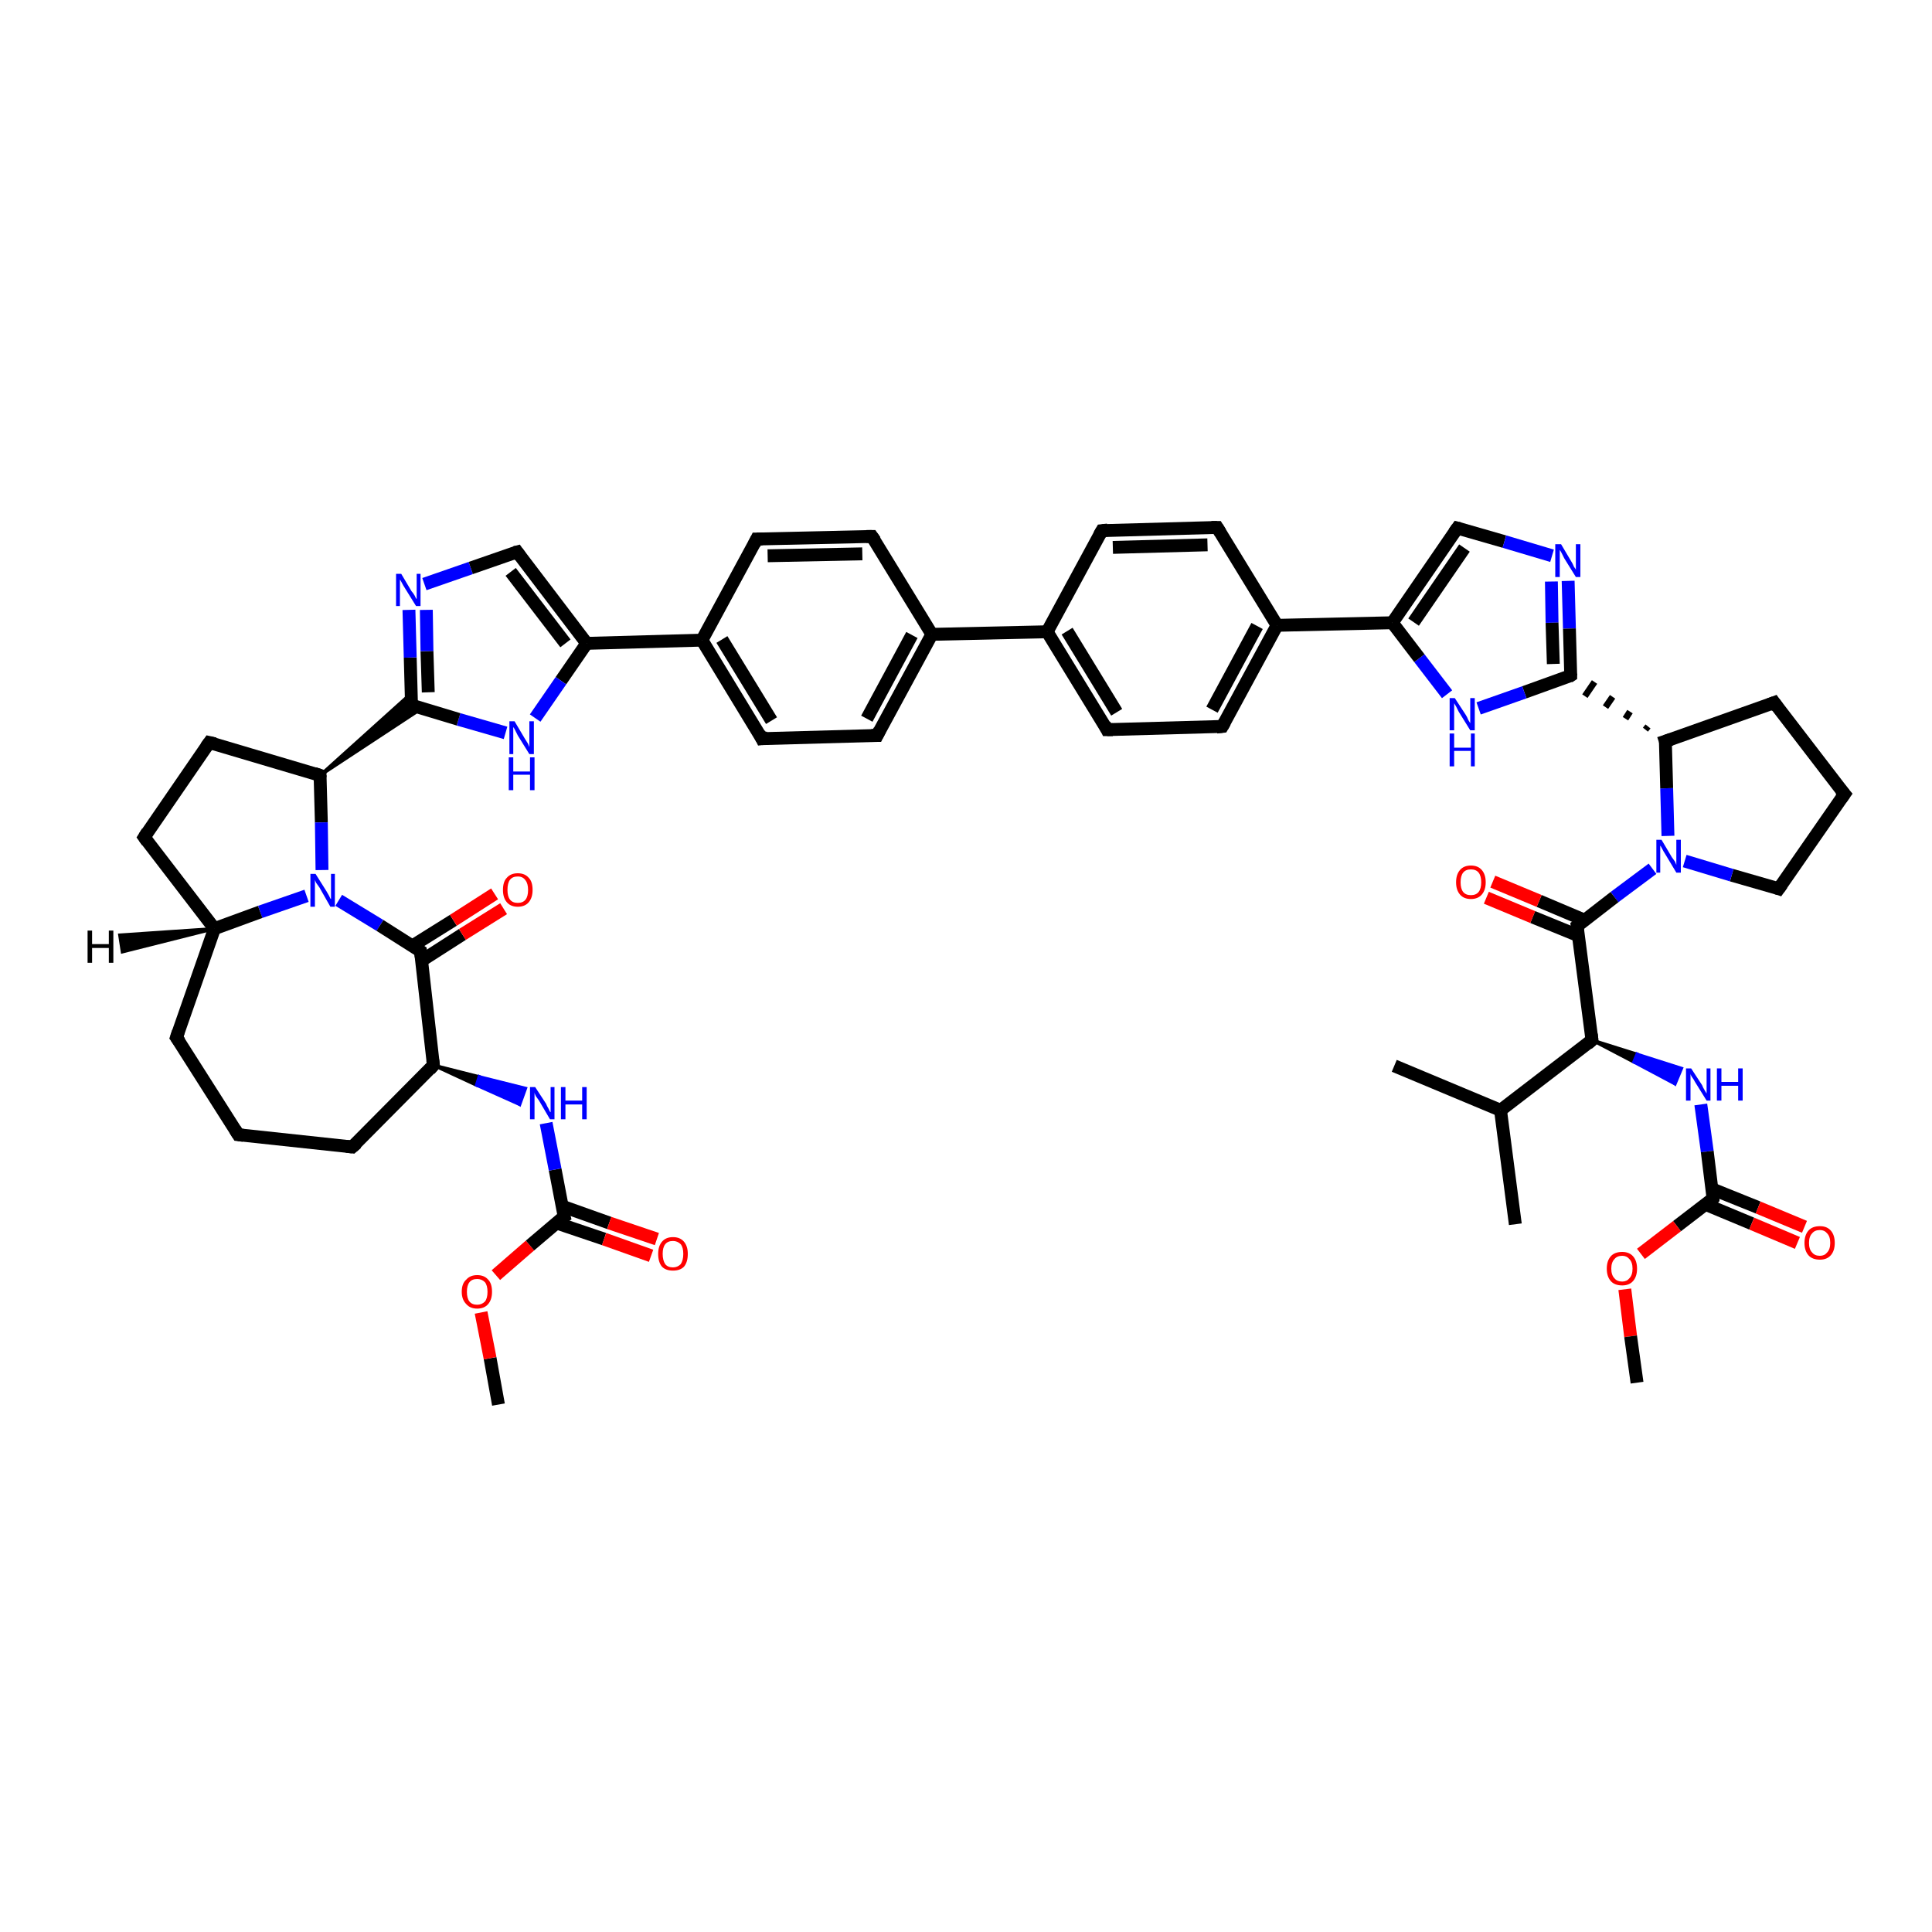 <?xml version='1.0' encoding='iso-8859-1'?>
<svg version='1.1' baseProfile='full'
              xmlns='http://www.w3.org/2000/svg'
                      xmlns:rdkit='http://www.rdkit.org/xml'
                      xmlns:xlink='http://www.w3.org/1999/xlink'
                  xml:space='preserve'
width='300px' height='300px' viewBox='0 0 300 300'>
<!-- END OF HEADER -->
<rect style='opacity:1.0;fill:#FFFFFF;stroke:none' width='300.0' height='300.0' x='0.0' y='0.0'> </rect>
<path class='bond-0 atom-0 atom-1' d='M 77.4,218.1 L 76.1,210.9' style='fill:none;fill-rule:evenodd;stroke:#000000;stroke-width:2.0px;stroke-linecap:butt;stroke-linejoin:miter;stroke-opacity:1' />
<path class='bond-0 atom-0 atom-1' d='M 76.1,210.9 L 74.7,203.8' style='fill:none;fill-rule:evenodd;stroke:#FF0000;stroke-width:2.0px;stroke-linecap:butt;stroke-linejoin:miter;stroke-opacity:1' />
<path class='bond-1 atom-1 atom-2' d='M 77.0,198.0 L 82.3,193.4' style='fill:none;fill-rule:evenodd;stroke:#FF0000;stroke-width:2.0px;stroke-linecap:butt;stroke-linejoin:miter;stroke-opacity:1' />
<path class='bond-1 atom-1 atom-2' d='M 82.3,193.4 L 87.6,188.9' style='fill:none;fill-rule:evenodd;stroke:#000000;stroke-width:2.0px;stroke-linecap:butt;stroke-linejoin:miter;stroke-opacity:1' />
<path class='bond-2 atom-2 atom-3' d='M 86.4,189.9 L 93.8,192.4' style='fill:none;fill-rule:evenodd;stroke:#000000;stroke-width:2.0px;stroke-linecap:butt;stroke-linejoin:miter;stroke-opacity:1' />
<path class='bond-2 atom-2 atom-3' d='M 93.8,192.4 L 101.1,195.0' style='fill:none;fill-rule:evenodd;stroke:#FF0000;stroke-width:2.0px;stroke-linecap:butt;stroke-linejoin:miter;stroke-opacity:1' />
<path class='bond-2 atom-2 atom-3' d='M 87.3,187.3 L 94.6,189.9' style='fill:none;fill-rule:evenodd;stroke:#000000;stroke-width:2.0px;stroke-linecap:butt;stroke-linejoin:miter;stroke-opacity:1' />
<path class='bond-2 atom-2 atom-3' d='M 94.6,189.9 L 102.0,192.4' style='fill:none;fill-rule:evenodd;stroke:#FF0000;stroke-width:2.0px;stroke-linecap:butt;stroke-linejoin:miter;stroke-opacity:1' />
<path class='bond-3 atom-2 atom-4' d='M 87.6,188.9 L 86.2,181.6' style='fill:none;fill-rule:evenodd;stroke:#000000;stroke-width:2.0px;stroke-linecap:butt;stroke-linejoin:miter;stroke-opacity:1' />
<path class='bond-3 atom-2 atom-4' d='M 86.2,181.6 L 84.8,174.4' style='fill:none;fill-rule:evenodd;stroke:#0000FF;stroke-width:2.0px;stroke-linecap:butt;stroke-linejoin:miter;stroke-opacity:1' />
<path class='bond-4 atom-5 atom-4' d='M 67.3,165.4 L 74.4,167.2 L 74.0,168.5 Z' style='fill:#000000;fill-rule:evenodd;fill-opacity:1;stroke:#000000;stroke-width:0.5px;stroke-linecap:butt;stroke-linejoin:miter;stroke-opacity:1;' />
<path class='bond-4 atom-5 atom-4' d='M 74.4,167.2 L 80.7,171.5 L 81.6,169.0 Z' style='fill:#0000FF;fill-rule:evenodd;fill-opacity:1;stroke:#0000FF;stroke-width:0.5px;stroke-linecap:butt;stroke-linejoin:miter;stroke-opacity:1;' />
<path class='bond-4 atom-5 atom-4' d='M 74.4,167.2 L 74.0,168.5 L 80.7,171.5 Z' style='fill:#0000FF;fill-rule:evenodd;fill-opacity:1;stroke:#0000FF;stroke-width:0.5px;stroke-linecap:butt;stroke-linejoin:miter;stroke-opacity:1;' />
<path class='bond-5 atom-5 atom-6' d='M 67.3,165.4 L 54.7,178.1' style='fill:none;fill-rule:evenodd;stroke:#000000;stroke-width:2.0px;stroke-linecap:butt;stroke-linejoin:miter;stroke-opacity:1' />
<path class='bond-6 atom-6 atom-7' d='M 54.7,178.1 L 37.0,176.2' style='fill:none;fill-rule:evenodd;stroke:#000000;stroke-width:2.0px;stroke-linecap:butt;stroke-linejoin:miter;stroke-opacity:1' />
<path class='bond-7 atom-7 atom-8' d='M 37.0,176.2 L 27.4,161.1' style='fill:none;fill-rule:evenodd;stroke:#000000;stroke-width:2.0px;stroke-linecap:butt;stroke-linejoin:miter;stroke-opacity:1' />
<path class='bond-8 atom-8 atom-9' d='M 27.4,161.1 L 33.3,144.2' style='fill:none;fill-rule:evenodd;stroke:#000000;stroke-width:2.0px;stroke-linecap:butt;stroke-linejoin:miter;stroke-opacity:1' />
<path class='bond-9 atom-9 atom-10' d='M 33.3,144.2 L 22.4,130.0' style='fill:none;fill-rule:evenodd;stroke:#000000;stroke-width:2.0px;stroke-linecap:butt;stroke-linejoin:miter;stroke-opacity:1' />
<path class='bond-10 atom-10 atom-11' d='M 22.4,130.0 L 32.5,115.3' style='fill:none;fill-rule:evenodd;stroke:#000000;stroke-width:2.0px;stroke-linecap:butt;stroke-linejoin:miter;stroke-opacity:1' />
<path class='bond-11 atom-11 atom-12' d='M 32.5,115.3 L 49.7,120.4' style='fill:none;fill-rule:evenodd;stroke:#000000;stroke-width:2.0px;stroke-linecap:butt;stroke-linejoin:miter;stroke-opacity:1' />
<path class='bond-12 atom-12 atom-13' d='M 49.7,120.4 L 63.8,107.7 L 63.9,109.5 Z' style='fill:#000000;fill-rule:evenodd;fill-opacity:1;stroke:#000000;stroke-width:0.5px;stroke-linecap:butt;stroke-linejoin:miter;stroke-opacity:1;' />
<path class='bond-12 atom-12 atom-13' d='M 49.7,120.4 L 63.9,109.5 L 65.5,110.0 Z' style='fill:#000000;fill-rule:evenodd;fill-opacity:1;stroke:#000000;stroke-width:0.5px;stroke-linecap:butt;stroke-linejoin:miter;stroke-opacity:1;' />
<path class='bond-13 atom-13 atom-14' d='M 63.9,109.5 L 63.7,102.1' style='fill:none;fill-rule:evenodd;stroke:#000000;stroke-width:2.0px;stroke-linecap:butt;stroke-linejoin:miter;stroke-opacity:1' />
<path class='bond-13 atom-13 atom-14' d='M 63.7,102.1 L 63.5,94.7' style='fill:none;fill-rule:evenodd;stroke:#0000FF;stroke-width:2.0px;stroke-linecap:butt;stroke-linejoin:miter;stroke-opacity:1' />
<path class='bond-13 atom-13 atom-14' d='M 66.5,107.5 L 66.3,101.1' style='fill:none;fill-rule:evenodd;stroke:#000000;stroke-width:2.0px;stroke-linecap:butt;stroke-linejoin:miter;stroke-opacity:1' />
<path class='bond-13 atom-13 atom-14' d='M 66.3,101.1 L 66.2,94.7' style='fill:none;fill-rule:evenodd;stroke:#0000FF;stroke-width:2.0px;stroke-linecap:butt;stroke-linejoin:miter;stroke-opacity:1' />
<path class='bond-14 atom-14 atom-15' d='M 65.9,90.7 L 73.1,88.2' style='fill:none;fill-rule:evenodd;stroke:#0000FF;stroke-width:2.0px;stroke-linecap:butt;stroke-linejoin:miter;stroke-opacity:1' />
<path class='bond-14 atom-14 atom-15' d='M 73.1,88.2 L 80.3,85.7' style='fill:none;fill-rule:evenodd;stroke:#000000;stroke-width:2.0px;stroke-linecap:butt;stroke-linejoin:miter;stroke-opacity:1' />
<path class='bond-15 atom-15 atom-16' d='M 80.3,85.7 L 91.1,99.9' style='fill:none;fill-rule:evenodd;stroke:#000000;stroke-width:2.0px;stroke-linecap:butt;stroke-linejoin:miter;stroke-opacity:1' />
<path class='bond-15 atom-15 atom-16' d='M 79.3,88.8 L 87.8,99.9' style='fill:none;fill-rule:evenodd;stroke:#000000;stroke-width:2.0px;stroke-linecap:butt;stroke-linejoin:miter;stroke-opacity:1' />
<path class='bond-16 atom-16 atom-17' d='M 91.1,99.9 L 109.0,99.4' style='fill:none;fill-rule:evenodd;stroke:#000000;stroke-width:2.0px;stroke-linecap:butt;stroke-linejoin:miter;stroke-opacity:1' />
<path class='bond-17 atom-17 atom-18' d='M 109.0,99.4 L 118.3,114.7' style='fill:none;fill-rule:evenodd;stroke:#000000;stroke-width:2.0px;stroke-linecap:butt;stroke-linejoin:miter;stroke-opacity:1' />
<path class='bond-17 atom-17 atom-18' d='M 112.1,99.3 L 119.8,111.9' style='fill:none;fill-rule:evenodd;stroke:#000000;stroke-width:2.0px;stroke-linecap:butt;stroke-linejoin:miter;stroke-opacity:1' />
<path class='bond-18 atom-18 atom-19' d='M 118.3,114.7 L 136.2,114.2' style='fill:none;fill-rule:evenodd;stroke:#000000;stroke-width:2.0px;stroke-linecap:butt;stroke-linejoin:miter;stroke-opacity:1' />
<path class='bond-19 atom-19 atom-20' d='M 136.2,114.2 L 144.7,98.5' style='fill:none;fill-rule:evenodd;stroke:#000000;stroke-width:2.0px;stroke-linecap:butt;stroke-linejoin:miter;stroke-opacity:1' />
<path class='bond-19 atom-19 atom-20' d='M 134.6,111.6 L 141.6,98.6' style='fill:none;fill-rule:evenodd;stroke:#000000;stroke-width:2.0px;stroke-linecap:butt;stroke-linejoin:miter;stroke-opacity:1' />
<path class='bond-20 atom-20 atom-21' d='M 144.7,98.5 L 162.6,98.1' style='fill:none;fill-rule:evenodd;stroke:#000000;stroke-width:2.0px;stroke-linecap:butt;stroke-linejoin:miter;stroke-opacity:1' />
<path class='bond-21 atom-21 atom-22' d='M 162.6,98.1 L 171.9,113.3' style='fill:none;fill-rule:evenodd;stroke:#000000;stroke-width:2.0px;stroke-linecap:butt;stroke-linejoin:miter;stroke-opacity:1' />
<path class='bond-21 atom-21 atom-22' d='M 165.7,98.0 L 173.4,110.6' style='fill:none;fill-rule:evenodd;stroke:#000000;stroke-width:2.0px;stroke-linecap:butt;stroke-linejoin:miter;stroke-opacity:1' />
<path class='bond-22 atom-22 atom-23' d='M 171.9,113.3 L 189.8,112.8' style='fill:none;fill-rule:evenodd;stroke:#000000;stroke-width:2.0px;stroke-linecap:butt;stroke-linejoin:miter;stroke-opacity:1' />
<path class='bond-23 atom-23 atom-24' d='M 189.8,112.8 L 198.3,97.1' style='fill:none;fill-rule:evenodd;stroke:#000000;stroke-width:2.0px;stroke-linecap:butt;stroke-linejoin:miter;stroke-opacity:1' />
<path class='bond-23 atom-23 atom-24' d='M 188.2,110.2 L 195.2,97.2' style='fill:none;fill-rule:evenodd;stroke:#000000;stroke-width:2.0px;stroke-linecap:butt;stroke-linejoin:miter;stroke-opacity:1' />
<path class='bond-24 atom-24 atom-25' d='M 198.3,97.1 L 216.2,96.7' style='fill:none;fill-rule:evenodd;stroke:#000000;stroke-width:2.0px;stroke-linecap:butt;stroke-linejoin:miter;stroke-opacity:1' />
<path class='bond-25 atom-25 atom-26' d='M 216.2,96.7 L 226.3,82.0' style='fill:none;fill-rule:evenodd;stroke:#000000;stroke-width:2.0px;stroke-linecap:butt;stroke-linejoin:miter;stroke-opacity:1' />
<path class='bond-25 atom-25 atom-26' d='M 219.5,96.6 L 227.4,85.1' style='fill:none;fill-rule:evenodd;stroke:#000000;stroke-width:2.0px;stroke-linecap:butt;stroke-linejoin:miter;stroke-opacity:1' />
<path class='bond-26 atom-26 atom-27' d='M 226.3,82.0 L 233.6,84.1' style='fill:none;fill-rule:evenodd;stroke:#000000;stroke-width:2.0px;stroke-linecap:butt;stroke-linejoin:miter;stroke-opacity:1' />
<path class='bond-26 atom-26 atom-27' d='M 233.6,84.1 L 241.0,86.3' style='fill:none;fill-rule:evenodd;stroke:#0000FF;stroke-width:2.0px;stroke-linecap:butt;stroke-linejoin:miter;stroke-opacity:1' />
<path class='bond-27 atom-27 atom-28' d='M 243.5,90.2 L 243.7,97.6' style='fill:none;fill-rule:evenodd;stroke:#0000FF;stroke-width:2.0px;stroke-linecap:butt;stroke-linejoin:miter;stroke-opacity:1' />
<path class='bond-27 atom-27 atom-28' d='M 243.7,97.6 L 243.9,104.9' style='fill:none;fill-rule:evenodd;stroke:#000000;stroke-width:2.0px;stroke-linecap:butt;stroke-linejoin:miter;stroke-opacity:1' />
<path class='bond-27 atom-27 atom-28' d='M 240.9,90.3 L 241.0,96.7' style='fill:none;fill-rule:evenodd;stroke:#0000FF;stroke-width:2.0px;stroke-linecap:butt;stroke-linejoin:miter;stroke-opacity:1' />
<path class='bond-27 atom-27 atom-28' d='M 241.0,96.7 L 241.2,103.1' style='fill:none;fill-rule:evenodd;stroke:#000000;stroke-width:2.0px;stroke-linecap:butt;stroke-linejoin:miter;stroke-opacity:1' />
<path class='bond-28 atom-29 atom-28' d='M 255.9,112.8 L 255.5,113.3' style='fill:none;fill-rule:evenodd;stroke:#000000;stroke-width:1.0px;stroke-linecap:butt;stroke-linejoin:miter;stroke-opacity:1' />
<path class='bond-28 atom-29 atom-28' d='M 253.1,110.5 L 252.4,111.6' style='fill:none;fill-rule:evenodd;stroke:#000000;stroke-width:1.0px;stroke-linecap:butt;stroke-linejoin:miter;stroke-opacity:1' />
<path class='bond-28 atom-29 atom-28' d='M 250.4,108.2 L 249.3,109.8' style='fill:none;fill-rule:evenodd;stroke:#000000;stroke-width:1.0px;stroke-linecap:butt;stroke-linejoin:miter;stroke-opacity:1' />
<path class='bond-28 atom-29 atom-28' d='M 247.6,105.9 L 246.1,108.1' style='fill:none;fill-rule:evenodd;stroke:#000000;stroke-width:1.0px;stroke-linecap:butt;stroke-linejoin:miter;stroke-opacity:1' />
<path class='bond-29 atom-29 atom-30' d='M 258.6,115.1 L 275.5,109.1' style='fill:none;fill-rule:evenodd;stroke:#000000;stroke-width:2.0px;stroke-linecap:butt;stroke-linejoin:miter;stroke-opacity:1' />
<path class='bond-30 atom-30 atom-31' d='M 275.5,109.1 L 286.4,123.3' style='fill:none;fill-rule:evenodd;stroke:#000000;stroke-width:2.0px;stroke-linecap:butt;stroke-linejoin:miter;stroke-opacity:1' />
<path class='bond-31 atom-31 atom-32' d='M 286.4,123.3 L 276.2,138.0' style='fill:none;fill-rule:evenodd;stroke:#000000;stroke-width:2.0px;stroke-linecap:butt;stroke-linejoin:miter;stroke-opacity:1' />
<path class='bond-32 atom-32 atom-33' d='M 276.2,138.0 L 268.9,135.9' style='fill:none;fill-rule:evenodd;stroke:#000000;stroke-width:2.0px;stroke-linecap:butt;stroke-linejoin:miter;stroke-opacity:1' />
<path class='bond-32 atom-32 atom-33' d='M 268.9,135.9 L 261.6,133.7' style='fill:none;fill-rule:evenodd;stroke:#0000FF;stroke-width:2.0px;stroke-linecap:butt;stroke-linejoin:miter;stroke-opacity:1' />
<path class='bond-33 atom-33 atom-34' d='M 256.6,134.9 L 250.7,139.3' style='fill:none;fill-rule:evenodd;stroke:#0000FF;stroke-width:2.0px;stroke-linecap:butt;stroke-linejoin:miter;stroke-opacity:1' />
<path class='bond-33 atom-33 atom-34' d='M 250.7,139.3 L 244.9,143.8' style='fill:none;fill-rule:evenodd;stroke:#000000;stroke-width:2.0px;stroke-linecap:butt;stroke-linejoin:miter;stroke-opacity:1' />
<path class='bond-34 atom-34 atom-35' d='M 246.1,142.9 L 239.0,139.9' style='fill:none;fill-rule:evenodd;stroke:#000000;stroke-width:2.0px;stroke-linecap:butt;stroke-linejoin:miter;stroke-opacity:1' />
<path class='bond-34 atom-34 atom-35' d='M 239.0,139.9 L 231.8,136.9' style='fill:none;fill-rule:evenodd;stroke:#FF0000;stroke-width:2.0px;stroke-linecap:butt;stroke-linejoin:miter;stroke-opacity:1' />
<path class='bond-34 atom-34 atom-35' d='M 245.1,145.3 L 238.0,142.4' style='fill:none;fill-rule:evenodd;stroke:#000000;stroke-width:2.0px;stroke-linecap:butt;stroke-linejoin:miter;stroke-opacity:1' />
<path class='bond-34 atom-34 atom-35' d='M 238.0,142.4 L 230.8,139.4' style='fill:none;fill-rule:evenodd;stroke:#FF0000;stroke-width:2.0px;stroke-linecap:butt;stroke-linejoin:miter;stroke-opacity:1' />
<path class='bond-35 atom-34 atom-36' d='M 244.9,143.8 L 247.2,161.5' style='fill:none;fill-rule:evenodd;stroke:#000000;stroke-width:2.0px;stroke-linecap:butt;stroke-linejoin:miter;stroke-opacity:1' />
<path class='bond-36 atom-36 atom-37' d='M 247.2,161.5 L 254.2,163.7 L 253.7,164.9 Z' style='fill:#000000;fill-rule:evenodd;fill-opacity:1;stroke:#000000;stroke-width:0.5px;stroke-linecap:butt;stroke-linejoin:miter;stroke-opacity:1;' />
<path class='bond-36 atom-36 atom-37' d='M 254.2,163.7 L 260.1,168.3 L 261.1,165.9 Z' style='fill:#0000FF;fill-rule:evenodd;fill-opacity:1;stroke:#0000FF;stroke-width:0.5px;stroke-linecap:butt;stroke-linejoin:miter;stroke-opacity:1;' />
<path class='bond-36 atom-36 atom-37' d='M 254.2,163.7 L 253.7,164.9 L 260.1,168.3 Z' style='fill:#0000FF;fill-rule:evenodd;fill-opacity:1;stroke:#0000FF;stroke-width:0.5px;stroke-linecap:butt;stroke-linejoin:miter;stroke-opacity:1;' />
<path class='bond-37 atom-37 atom-38' d='M 264.1,171.5 L 265.1,178.8' style='fill:none;fill-rule:evenodd;stroke:#0000FF;stroke-width:2.0px;stroke-linecap:butt;stroke-linejoin:miter;stroke-opacity:1' />
<path class='bond-37 atom-37 atom-38' d='M 265.1,178.8 L 266.0,186.1' style='fill:none;fill-rule:evenodd;stroke:#000000;stroke-width:2.0px;stroke-linecap:butt;stroke-linejoin:miter;stroke-opacity:1' />
<path class='bond-38 atom-38 atom-39' d='M 264.8,187.0 L 272.0,190.0' style='fill:none;fill-rule:evenodd;stroke:#000000;stroke-width:2.0px;stroke-linecap:butt;stroke-linejoin:miter;stroke-opacity:1' />
<path class='bond-38 atom-38 atom-39' d='M 272.0,190.0 L 279.1,193.0' style='fill:none;fill-rule:evenodd;stroke:#FF0000;stroke-width:2.0px;stroke-linecap:butt;stroke-linejoin:miter;stroke-opacity:1' />
<path class='bond-38 atom-38 atom-39' d='M 265.8,184.6 L 273.0,187.5' style='fill:none;fill-rule:evenodd;stroke:#000000;stroke-width:2.0px;stroke-linecap:butt;stroke-linejoin:miter;stroke-opacity:1' />
<path class='bond-38 atom-38 atom-39' d='M 273.0,187.5 L 280.2,190.5' style='fill:none;fill-rule:evenodd;stroke:#FF0000;stroke-width:2.0px;stroke-linecap:butt;stroke-linejoin:miter;stroke-opacity:1' />
<path class='bond-39 atom-38 atom-40' d='M 266.0,186.1 L 260.4,190.4' style='fill:none;fill-rule:evenodd;stroke:#000000;stroke-width:2.0px;stroke-linecap:butt;stroke-linejoin:miter;stroke-opacity:1' />
<path class='bond-39 atom-38 atom-40' d='M 260.4,190.4 L 254.8,194.7' style='fill:none;fill-rule:evenodd;stroke:#FF0000;stroke-width:2.0px;stroke-linecap:butt;stroke-linejoin:miter;stroke-opacity:1' />
<path class='bond-40 atom-40 atom-41' d='M 252.3,200.2 L 253.2,207.5' style='fill:none;fill-rule:evenodd;stroke:#FF0000;stroke-width:2.0px;stroke-linecap:butt;stroke-linejoin:miter;stroke-opacity:1' />
<path class='bond-40 atom-40 atom-41' d='M 253.2,207.5 L 254.2,214.7' style='fill:none;fill-rule:evenodd;stroke:#000000;stroke-width:2.0px;stroke-linecap:butt;stroke-linejoin:miter;stroke-opacity:1' />
<path class='bond-41 atom-36 atom-42' d='M 247.2,161.5 L 233.0,172.4' style='fill:none;fill-rule:evenodd;stroke:#000000;stroke-width:2.0px;stroke-linecap:butt;stroke-linejoin:miter;stroke-opacity:1' />
<path class='bond-42 atom-42 atom-43' d='M 233.0,172.4 L 235.3,190.1' style='fill:none;fill-rule:evenodd;stroke:#000000;stroke-width:2.0px;stroke-linecap:butt;stroke-linejoin:miter;stroke-opacity:1' />
<path class='bond-43 atom-42 atom-44' d='M 233.0,172.4 L 216.5,165.5' style='fill:none;fill-rule:evenodd;stroke:#000000;stroke-width:2.0px;stroke-linecap:butt;stroke-linejoin:miter;stroke-opacity:1' />
<path class='bond-44 atom-28 atom-45' d='M 243.9,104.9 L 236.7,107.5' style='fill:none;fill-rule:evenodd;stroke:#000000;stroke-width:2.0px;stroke-linecap:butt;stroke-linejoin:miter;stroke-opacity:1' />
<path class='bond-44 atom-28 atom-45' d='M 236.7,107.5 L 229.6,110.0' style='fill:none;fill-rule:evenodd;stroke:#0000FF;stroke-width:2.0px;stroke-linecap:butt;stroke-linejoin:miter;stroke-opacity:1' />
<path class='bond-45 atom-24 atom-46' d='M 198.3,97.1 L 189.0,81.9' style='fill:none;fill-rule:evenodd;stroke:#000000;stroke-width:2.0px;stroke-linecap:butt;stroke-linejoin:miter;stroke-opacity:1' />
<path class='bond-46 atom-46 atom-47' d='M 189.0,81.9 L 171.1,82.4' style='fill:none;fill-rule:evenodd;stroke:#000000;stroke-width:2.0px;stroke-linecap:butt;stroke-linejoin:miter;stroke-opacity:1' />
<path class='bond-46 atom-46 atom-47' d='M 187.5,84.6 L 172.8,85.0' style='fill:none;fill-rule:evenodd;stroke:#000000;stroke-width:2.0px;stroke-linecap:butt;stroke-linejoin:miter;stroke-opacity:1' />
<path class='bond-47 atom-20 atom-48' d='M 144.7,98.5 L 135.4,83.3' style='fill:none;fill-rule:evenodd;stroke:#000000;stroke-width:2.0px;stroke-linecap:butt;stroke-linejoin:miter;stroke-opacity:1' />
<path class='bond-48 atom-48 atom-49' d='M 135.4,83.3 L 117.5,83.7' style='fill:none;fill-rule:evenodd;stroke:#000000;stroke-width:2.0px;stroke-linecap:butt;stroke-linejoin:miter;stroke-opacity:1' />
<path class='bond-48 atom-48 atom-49' d='M 133.9,86.0 L 119.2,86.3' style='fill:none;fill-rule:evenodd;stroke:#000000;stroke-width:2.0px;stroke-linecap:butt;stroke-linejoin:miter;stroke-opacity:1' />
<path class='bond-49 atom-16 atom-50' d='M 91.1,99.9 L 87.1,105.7' style='fill:none;fill-rule:evenodd;stroke:#000000;stroke-width:2.0px;stroke-linecap:butt;stroke-linejoin:miter;stroke-opacity:1' />
<path class='bond-49 atom-16 atom-50' d='M 87.1,105.7 L 83.1,111.5' style='fill:none;fill-rule:evenodd;stroke:#0000FF;stroke-width:2.0px;stroke-linecap:butt;stroke-linejoin:miter;stroke-opacity:1' />
<path class='bond-50 atom-12 atom-51' d='M 49.7,120.4 L 49.9,127.7' style='fill:none;fill-rule:evenodd;stroke:#000000;stroke-width:2.0px;stroke-linecap:butt;stroke-linejoin:miter;stroke-opacity:1' />
<path class='bond-50 atom-12 atom-51' d='M 49.9,127.7 L 50.0,135.1' style='fill:none;fill-rule:evenodd;stroke:#0000FF;stroke-width:2.0px;stroke-linecap:butt;stroke-linejoin:miter;stroke-opacity:1' />
<path class='bond-51 atom-51 atom-52' d='M 52.6,139.8 L 59.0,143.7' style='fill:none;fill-rule:evenodd;stroke:#0000FF;stroke-width:2.0px;stroke-linecap:butt;stroke-linejoin:miter;stroke-opacity:1' />
<path class='bond-51 atom-51 atom-52' d='M 59.0,143.7 L 65.3,147.7' style='fill:none;fill-rule:evenodd;stroke:#000000;stroke-width:2.0px;stroke-linecap:butt;stroke-linejoin:miter;stroke-opacity:1' />
<path class='bond-52 atom-52 atom-53' d='M 65.4,149.2 L 71.8,145.1' style='fill:none;fill-rule:evenodd;stroke:#000000;stroke-width:2.0px;stroke-linecap:butt;stroke-linejoin:miter;stroke-opacity:1' />
<path class='bond-52 atom-52 atom-53' d='M 71.8,145.1 L 78.2,141.1' style='fill:none;fill-rule:evenodd;stroke:#FF0000;stroke-width:2.0px;stroke-linecap:butt;stroke-linejoin:miter;stroke-opacity:1' />
<path class='bond-52 atom-52 atom-53' d='M 64.0,146.9 L 70.4,142.9' style='fill:none;fill-rule:evenodd;stroke:#000000;stroke-width:2.0px;stroke-linecap:butt;stroke-linejoin:miter;stroke-opacity:1' />
<path class='bond-52 atom-52 atom-53' d='M 70.4,142.9 L 76.8,138.8' style='fill:none;fill-rule:evenodd;stroke:#FF0000;stroke-width:2.0px;stroke-linecap:butt;stroke-linejoin:miter;stroke-opacity:1' />
<path class='bond-53 atom-52 atom-5' d='M 65.3,147.7 L 67.3,165.4' style='fill:none;fill-rule:evenodd;stroke:#000000;stroke-width:2.0px;stroke-linecap:butt;stroke-linejoin:miter;stroke-opacity:1' />
<path class='bond-54 atom-51 atom-9' d='M 47.6,139.1 L 40.4,141.6' style='fill:none;fill-rule:evenodd;stroke:#0000FF;stroke-width:2.0px;stroke-linecap:butt;stroke-linejoin:miter;stroke-opacity:1' />
<path class='bond-54 atom-51 atom-9' d='M 40.4,141.6 L 33.3,144.2' style='fill:none;fill-rule:evenodd;stroke:#000000;stroke-width:2.0px;stroke-linecap:butt;stroke-linejoin:miter;stroke-opacity:1' />
<path class='bond-55 atom-50 atom-13' d='M 78.5,113.8 L 71.2,111.7' style='fill:none;fill-rule:evenodd;stroke:#0000FF;stroke-width:2.0px;stroke-linecap:butt;stroke-linejoin:miter;stroke-opacity:1' />
<path class='bond-55 atom-50 atom-13' d='M 71.2,111.7 L 63.9,109.5' style='fill:none;fill-rule:evenodd;stroke:#000000;stroke-width:2.0px;stroke-linecap:butt;stroke-linejoin:miter;stroke-opacity:1' />
<path class='bond-56 atom-49 atom-17' d='M 117.5,83.7 L 109.0,99.4' style='fill:none;fill-rule:evenodd;stroke:#000000;stroke-width:2.0px;stroke-linecap:butt;stroke-linejoin:miter;stroke-opacity:1' />
<path class='bond-57 atom-47 atom-21' d='M 171.1,82.4 L 162.6,98.1' style='fill:none;fill-rule:evenodd;stroke:#000000;stroke-width:2.0px;stroke-linecap:butt;stroke-linejoin:miter;stroke-opacity:1' />
<path class='bond-58 atom-45 atom-25' d='M 224.7,107.8 L 220.4,102.2' style='fill:none;fill-rule:evenodd;stroke:#0000FF;stroke-width:2.0px;stroke-linecap:butt;stroke-linejoin:miter;stroke-opacity:1' />
<path class='bond-58 atom-45 atom-25' d='M 220.4,102.2 L 216.2,96.7' style='fill:none;fill-rule:evenodd;stroke:#000000;stroke-width:2.0px;stroke-linecap:butt;stroke-linejoin:miter;stroke-opacity:1' />
<path class='bond-59 atom-33 atom-29' d='M 259.0,129.8 L 258.8,122.4' style='fill:none;fill-rule:evenodd;stroke:#0000FF;stroke-width:2.0px;stroke-linecap:butt;stroke-linejoin:miter;stroke-opacity:1' />
<path class='bond-59 atom-33 atom-29' d='M 258.8,122.4 L 258.6,115.1' style='fill:none;fill-rule:evenodd;stroke:#000000;stroke-width:2.0px;stroke-linecap:butt;stroke-linejoin:miter;stroke-opacity:1' />
<path class='bond-60 atom-9 atom-54' d='M 33.3,144.2 L 19.0,147.8 L 18.6,145.2 Z' style='fill:#000000;fill-rule:evenodd;fill-opacity:1;stroke:#000000;stroke-width:0.5px;stroke-linecap:butt;stroke-linejoin:miter;stroke-opacity:1;' />
<path d='M 87.3,189.1 L 87.6,188.9 L 87.5,188.5' style='fill:none;stroke:#000000;stroke-width:2.0px;stroke-linecap:butt;stroke-linejoin:miter;stroke-opacity:1;' />
<path d='M 66.7,166.1 L 67.3,165.4 L 67.2,164.6' style='fill:none;stroke:#000000;stroke-width:2.0px;stroke-linecap:butt;stroke-linejoin:miter;stroke-opacity:1;' />
<path d='M 55.4,177.5 L 54.7,178.1 L 53.8,178.0' style='fill:none;stroke:#000000;stroke-width:2.0px;stroke-linecap:butt;stroke-linejoin:miter;stroke-opacity:1;' />
<path d='M 37.8,176.3 L 37.0,176.2 L 36.5,175.4' style='fill:none;stroke:#000000;stroke-width:2.0px;stroke-linecap:butt;stroke-linejoin:miter;stroke-opacity:1;' />
<path d='M 27.9,161.8 L 27.4,161.1 L 27.7,160.2' style='fill:none;stroke:#000000;stroke-width:2.0px;stroke-linecap:butt;stroke-linejoin:miter;stroke-opacity:1;' />
<path d='M 22.9,130.7 L 22.4,130.0 L 22.9,129.2' style='fill:none;stroke:#000000;stroke-width:2.0px;stroke-linecap:butt;stroke-linejoin:miter;stroke-opacity:1;' />
<path d='M 32.0,116.0 L 32.5,115.3 L 33.4,115.5' style='fill:none;stroke:#000000;stroke-width:2.0px;stroke-linecap:butt;stroke-linejoin:miter;stroke-opacity:1;' />
<path d='M 48.8,120.1 L 49.7,120.4 L 49.7,120.7' style='fill:none;stroke:#000000;stroke-width:2.0px;stroke-linecap:butt;stroke-linejoin:miter;stroke-opacity:1;' />
<path d='M 63.8,109.1 L 63.9,109.5 L 64.2,109.6' style='fill:none;stroke:#000000;stroke-width:2.0px;stroke-linecap:butt;stroke-linejoin:miter;stroke-opacity:1;' />
<path d='M 79.9,85.8 L 80.3,85.7 L 80.8,86.4' style='fill:none;stroke:#000000;stroke-width:2.0px;stroke-linecap:butt;stroke-linejoin:miter;stroke-opacity:1;' />
<path d='M 117.9,113.9 L 118.3,114.7 L 119.2,114.6' style='fill:none;stroke:#000000;stroke-width:2.0px;stroke-linecap:butt;stroke-linejoin:miter;stroke-opacity:1;' />
<path d='M 135.3,114.2 L 136.2,114.2 L 136.6,113.4' style='fill:none;stroke:#000000;stroke-width:2.0px;stroke-linecap:butt;stroke-linejoin:miter;stroke-opacity:1;' />
<path d='M 171.5,112.5 L 171.9,113.3 L 172.8,113.3' style='fill:none;stroke:#000000;stroke-width:2.0px;stroke-linecap:butt;stroke-linejoin:miter;stroke-opacity:1;' />
<path d='M 188.9,112.9 L 189.8,112.8 L 190.2,112.1' style='fill:none;stroke:#000000;stroke-width:2.0px;stroke-linecap:butt;stroke-linejoin:miter;stroke-opacity:1;' />
<path d='M 225.8,82.7 L 226.3,82.0 L 226.7,82.1' style='fill:none;stroke:#000000;stroke-width:2.0px;stroke-linecap:butt;stroke-linejoin:miter;stroke-opacity:1;' />
<path d='M 243.9,104.6 L 243.9,104.9 L 243.6,105.1' style='fill:none;stroke:#000000;stroke-width:2.0px;stroke-linecap:butt;stroke-linejoin:miter;stroke-opacity:1;' />
<path d='M 259.5,114.8 L 258.6,115.1 L 258.7,115.4' style='fill:none;stroke:#000000;stroke-width:2.0px;stroke-linecap:butt;stroke-linejoin:miter;stroke-opacity:1;' />
<path d='M 274.7,109.4 L 275.5,109.1 L 276.0,109.8' style='fill:none;stroke:#000000;stroke-width:2.0px;stroke-linecap:butt;stroke-linejoin:miter;stroke-opacity:1;' />
<path d='M 285.8,122.6 L 286.4,123.3 L 285.9,124.0' style='fill:none;stroke:#000000;stroke-width:2.0px;stroke-linecap:butt;stroke-linejoin:miter;stroke-opacity:1;' />
<path d='M 276.7,137.3 L 276.2,138.0 L 275.9,137.9' style='fill:none;stroke:#000000;stroke-width:2.0px;stroke-linecap:butt;stroke-linejoin:miter;stroke-opacity:1;' />
<path d='M 245.2,143.6 L 244.9,143.8 L 245.0,144.7' style='fill:none;stroke:#000000;stroke-width:2.0px;stroke-linecap:butt;stroke-linejoin:miter;stroke-opacity:1;' />
<path d='M 247.1,160.6 L 247.2,161.5 L 246.5,162.1' style='fill:none;stroke:#000000;stroke-width:2.0px;stroke-linecap:butt;stroke-linejoin:miter;stroke-opacity:1;' />
<path d='M 266.0,185.7 L 266.0,186.1 L 265.8,186.3' style='fill:none;stroke:#000000;stroke-width:2.0px;stroke-linecap:butt;stroke-linejoin:miter;stroke-opacity:1;' />
<path d='M 189.5,82.7 L 189.0,81.9 L 188.1,81.9' style='fill:none;stroke:#000000;stroke-width:2.0px;stroke-linecap:butt;stroke-linejoin:miter;stroke-opacity:1;' />
<path d='M 172.0,82.3 L 171.1,82.4 L 170.7,83.1' style='fill:none;stroke:#000000;stroke-width:2.0px;stroke-linecap:butt;stroke-linejoin:miter;stroke-opacity:1;' />
<path d='M 135.9,84.0 L 135.4,83.3 L 134.5,83.3' style='fill:none;stroke:#000000;stroke-width:2.0px;stroke-linecap:butt;stroke-linejoin:miter;stroke-opacity:1;' />
<path d='M 118.4,83.7 L 117.5,83.7 L 117.1,84.5' style='fill:none;stroke:#000000;stroke-width:2.0px;stroke-linecap:butt;stroke-linejoin:miter;stroke-opacity:1;' />
<path d='M 65.0,147.5 L 65.3,147.7 L 65.4,148.6' style='fill:none;stroke:#000000;stroke-width:2.0px;stroke-linecap:butt;stroke-linejoin:miter;stroke-opacity:1;' />
<path class='atom-1' d='M 71.7 200.6
Q 71.7 199.3, 72.4 198.7
Q 73.0 198.0, 74.1 198.0
Q 75.2 198.0, 75.8 198.7
Q 76.4 199.3, 76.4 200.6
Q 76.4 201.8, 75.8 202.5
Q 75.2 203.2, 74.1 203.2
Q 73.0 203.2, 72.4 202.5
Q 71.7 201.8, 71.7 200.6
M 74.1 202.6
Q 74.8 202.6, 75.3 202.1
Q 75.7 201.6, 75.7 200.6
Q 75.7 199.6, 75.3 199.1
Q 74.8 198.6, 74.1 198.6
Q 73.3 198.6, 72.9 199.1
Q 72.5 199.6, 72.5 200.6
Q 72.5 201.6, 72.9 202.1
Q 73.3 202.6, 74.1 202.6
' fill='#FF0000'/>
<path class='atom-3' d='M 102.2 194.7
Q 102.2 193.5, 102.8 192.8
Q 103.4 192.1, 104.5 192.1
Q 105.6 192.1, 106.2 192.8
Q 106.8 193.5, 106.8 194.7
Q 106.8 196.0, 106.2 196.7
Q 105.6 197.3, 104.5 197.3
Q 103.4 197.3, 102.8 196.7
Q 102.2 196.0, 102.2 194.7
M 104.5 196.8
Q 105.2 196.8, 105.7 196.3
Q 106.1 195.7, 106.1 194.7
Q 106.1 193.7, 105.7 193.2
Q 105.2 192.7, 104.5 192.7
Q 103.7 192.7, 103.3 193.2
Q 102.9 193.7, 102.9 194.7
Q 102.9 195.7, 103.3 196.3
Q 103.7 196.8, 104.5 196.8
' fill='#FF0000'/>
<path class='atom-4' d='M 83.1 168.8
L 84.8 171.4
Q 84.9 171.7, 85.2 172.2
Q 85.4 172.7, 85.5 172.7
L 85.5 168.8
L 86.1 168.8
L 86.1 173.8
L 85.4 173.8
L 83.7 170.9
Q 83.5 170.6, 83.2 170.2
Q 83.0 169.8, 83.0 169.6
L 83.0 173.8
L 82.3 173.8
L 82.3 168.8
L 83.1 168.8
' fill='#0000FF'/>
<path class='atom-4' d='M 87.1 168.8
L 87.8 168.8
L 87.8 170.9
L 90.4 170.9
L 90.4 168.8
L 91.1 168.8
L 91.1 173.8
L 90.4 173.8
L 90.4 171.5
L 87.8 171.5
L 87.8 173.8
L 87.1 173.8
L 87.1 168.8
' fill='#0000FF'/>
<path class='atom-14' d='M 62.3 89.1
L 63.9 91.8
Q 64.1 92.0, 64.4 92.5
Q 64.6 93.0, 64.7 93.0
L 64.7 89.1
L 65.3 89.1
L 65.3 94.1
L 64.6 94.1
L 62.8 91.2
Q 62.6 90.9, 62.4 90.5
Q 62.2 90.1, 62.1 90.0
L 62.1 94.1
L 61.5 94.1
L 61.5 89.1
L 62.3 89.1
' fill='#0000FF'/>
<path class='atom-27' d='M 242.4 84.5
L 244.0 87.2
Q 244.2 87.5, 244.4 88.0
Q 244.7 88.4, 244.7 88.5
L 244.7 84.5
L 245.4 84.5
L 245.4 89.6
L 244.7 89.6
L 242.9 86.7
Q 242.7 86.3, 242.5 85.9
Q 242.3 85.5, 242.2 85.4
L 242.2 89.6
L 241.5 89.6
L 241.5 84.5
L 242.4 84.5
' fill='#0000FF'/>
<path class='atom-33' d='M 258.0 130.4
L 259.6 133.1
Q 259.8 133.4, 260.1 133.8
Q 260.3 134.3, 260.3 134.3
L 260.3 130.4
L 261.0 130.4
L 261.0 135.5
L 260.3 135.5
L 258.5 132.5
Q 258.3 132.2, 258.1 131.8
Q 257.9 131.4, 257.8 131.3
L 257.8 135.5
L 257.2 135.5
L 257.2 130.4
L 258.0 130.4
' fill='#0000FF'/>
<path class='atom-35' d='M 226.1 137.0
Q 226.1 135.8, 226.7 135.1
Q 227.3 134.4, 228.4 134.4
Q 229.5 134.4, 230.1 135.1
Q 230.7 135.8, 230.7 137.0
Q 230.7 138.2, 230.1 138.9
Q 229.5 139.6, 228.4 139.6
Q 227.3 139.6, 226.7 138.9
Q 226.1 138.2, 226.1 137.0
M 228.4 139.0
Q 229.2 139.0, 229.6 138.5
Q 230.0 138.0, 230.0 137.0
Q 230.0 136.0, 229.6 135.5
Q 229.2 135.0, 228.4 135.0
Q 227.6 135.0, 227.2 135.5
Q 226.8 136.0, 226.8 137.0
Q 226.8 138.0, 227.2 138.5
Q 227.6 139.0, 228.4 139.0
' fill='#FF0000'/>
<path class='atom-37' d='M 262.6 165.9
L 264.3 168.5
Q 264.4 168.8, 264.7 169.3
Q 265.0 169.8, 265.0 169.8
L 265.0 165.9
L 265.6 165.9
L 265.6 170.9
L 265.0 170.9
L 263.2 168.0
Q 263.0 167.6, 262.7 167.2
Q 262.5 166.9, 262.5 166.7
L 262.5 170.9
L 261.8 170.9
L 261.8 165.9
L 262.6 165.9
' fill='#0000FF'/>
<path class='atom-37' d='M 266.6 165.9
L 267.3 165.9
L 267.3 168.0
L 269.9 168.0
L 269.9 165.9
L 270.6 165.9
L 270.6 170.9
L 269.9 170.9
L 269.9 168.6
L 267.3 168.6
L 267.3 170.9
L 266.6 170.9
L 266.6 165.9
' fill='#0000FF'/>
<path class='atom-39' d='M 280.2 193.0
Q 280.2 191.8, 280.8 191.1
Q 281.4 190.4, 282.6 190.4
Q 283.7 190.4, 284.3 191.1
Q 284.9 191.8, 284.9 193.0
Q 284.9 194.2, 284.3 194.9
Q 283.7 195.6, 282.6 195.6
Q 281.4 195.6, 280.8 194.9
Q 280.2 194.2, 280.2 193.0
M 282.6 195.0
Q 283.3 195.0, 283.7 194.5
Q 284.2 194.0, 284.2 193.0
Q 284.2 192.0, 283.7 191.5
Q 283.3 191.0, 282.6 191.0
Q 281.8 191.0, 281.4 191.5
Q 280.9 192.0, 280.9 193.0
Q 280.9 194.0, 281.4 194.5
Q 281.8 195.0, 282.6 195.0
' fill='#FF0000'/>
<path class='atom-40' d='M 249.5 197.0
Q 249.5 195.8, 250.1 195.1
Q 250.7 194.4, 251.9 194.4
Q 253.0 194.4, 253.6 195.1
Q 254.2 195.8, 254.2 197.0
Q 254.2 198.2, 253.6 198.9
Q 253.0 199.6, 251.9 199.6
Q 250.7 199.6, 250.1 198.9
Q 249.5 198.2, 249.5 197.0
M 251.9 199.0
Q 252.6 199.0, 253.0 198.5
Q 253.5 198.0, 253.5 197.0
Q 253.5 196.0, 253.0 195.5
Q 252.6 195.0, 251.9 195.0
Q 251.1 195.0, 250.7 195.5
Q 250.2 196.0, 250.2 197.0
Q 250.2 198.0, 250.7 198.5
Q 251.1 199.0, 251.9 199.0
' fill='#FF0000'/>
<path class='atom-45' d='M 225.9 108.4
L 227.6 111.0
Q 227.8 111.3, 228.0 111.8
Q 228.3 112.3, 228.3 112.3
L 228.3 108.4
L 229.0 108.4
L 229.0 113.4
L 228.3 113.4
L 226.5 110.5
Q 226.3 110.1, 226.1 109.7
Q 225.9 109.4, 225.8 109.2
L 225.8 113.4
L 225.1 113.4
L 225.1 108.4
L 225.9 108.4
' fill='#0000FF'/>
<path class='atom-45' d='M 225.1 113.9
L 225.8 113.9
L 225.8 116.1
L 228.4 116.1
L 228.4 113.9
L 229.0 113.9
L 229.0 119.0
L 228.4 119.0
L 228.4 116.6
L 225.8 116.6
L 225.8 119.0
L 225.1 119.0
L 225.1 113.9
' fill='#0000FF'/>
<path class='atom-50' d='M 79.9 112.0
L 81.5 114.7
Q 81.7 115.0, 82.0 115.5
Q 82.2 116.0, 82.2 116.0
L 82.2 112.0
L 82.9 112.0
L 82.9 117.1
L 82.2 117.1
L 80.4 114.2
Q 80.2 113.8, 80.0 113.4
Q 79.8 113.0, 79.7 112.9
L 79.7 117.1
L 79.1 117.1
L 79.1 112.0
L 79.9 112.0
' fill='#0000FF'/>
<path class='atom-50' d='M 79.0 117.6
L 79.7 117.6
L 79.7 119.8
L 82.3 119.8
L 82.3 117.6
L 83.0 117.6
L 83.0 122.7
L 82.3 122.7
L 82.3 120.3
L 79.7 120.3
L 79.7 122.7
L 79.0 122.7
L 79.0 117.6
' fill='#0000FF'/>
<path class='atom-51' d='M 49.0 135.7
L 50.7 138.4
Q 50.8 138.6, 51.1 139.1
Q 51.3 139.6, 51.4 139.6
L 51.4 135.7
L 52.0 135.7
L 52.0 140.8
L 51.3 140.8
L 49.6 137.8
Q 49.4 137.5, 49.1 137.1
Q 48.9 136.7, 48.9 136.6
L 48.9 140.8
L 48.2 140.8
L 48.2 135.7
L 49.0 135.7
' fill='#0000FF'/>
<path class='atom-53' d='M 78.1 138.2
Q 78.1 136.9, 78.7 136.3
Q 79.3 135.6, 80.4 135.6
Q 81.5 135.6, 82.1 136.3
Q 82.7 136.9, 82.7 138.2
Q 82.7 139.4, 82.1 140.1
Q 81.5 140.8, 80.4 140.8
Q 79.3 140.8, 78.7 140.1
Q 78.1 139.4, 78.1 138.2
M 80.4 140.2
Q 81.2 140.2, 81.6 139.7
Q 82.0 139.2, 82.0 138.2
Q 82.0 137.2, 81.6 136.7
Q 81.2 136.1, 80.4 136.1
Q 79.6 136.1, 79.2 136.6
Q 78.8 137.1, 78.8 138.2
Q 78.8 139.2, 79.2 139.7
Q 79.6 140.2, 80.4 140.2
' fill='#FF0000'/>
<path class='atom-54' d='M 13.6 144.5
L 14.3 144.5
L 14.3 146.6
L 16.9 146.6
L 16.9 144.5
L 17.6 144.5
L 17.6 149.5
L 16.9 149.5
L 16.9 147.2
L 14.3 147.2
L 14.3 149.5
L 13.6 149.5
L 13.6 144.5
' fill='#000000'/>
</svg>
